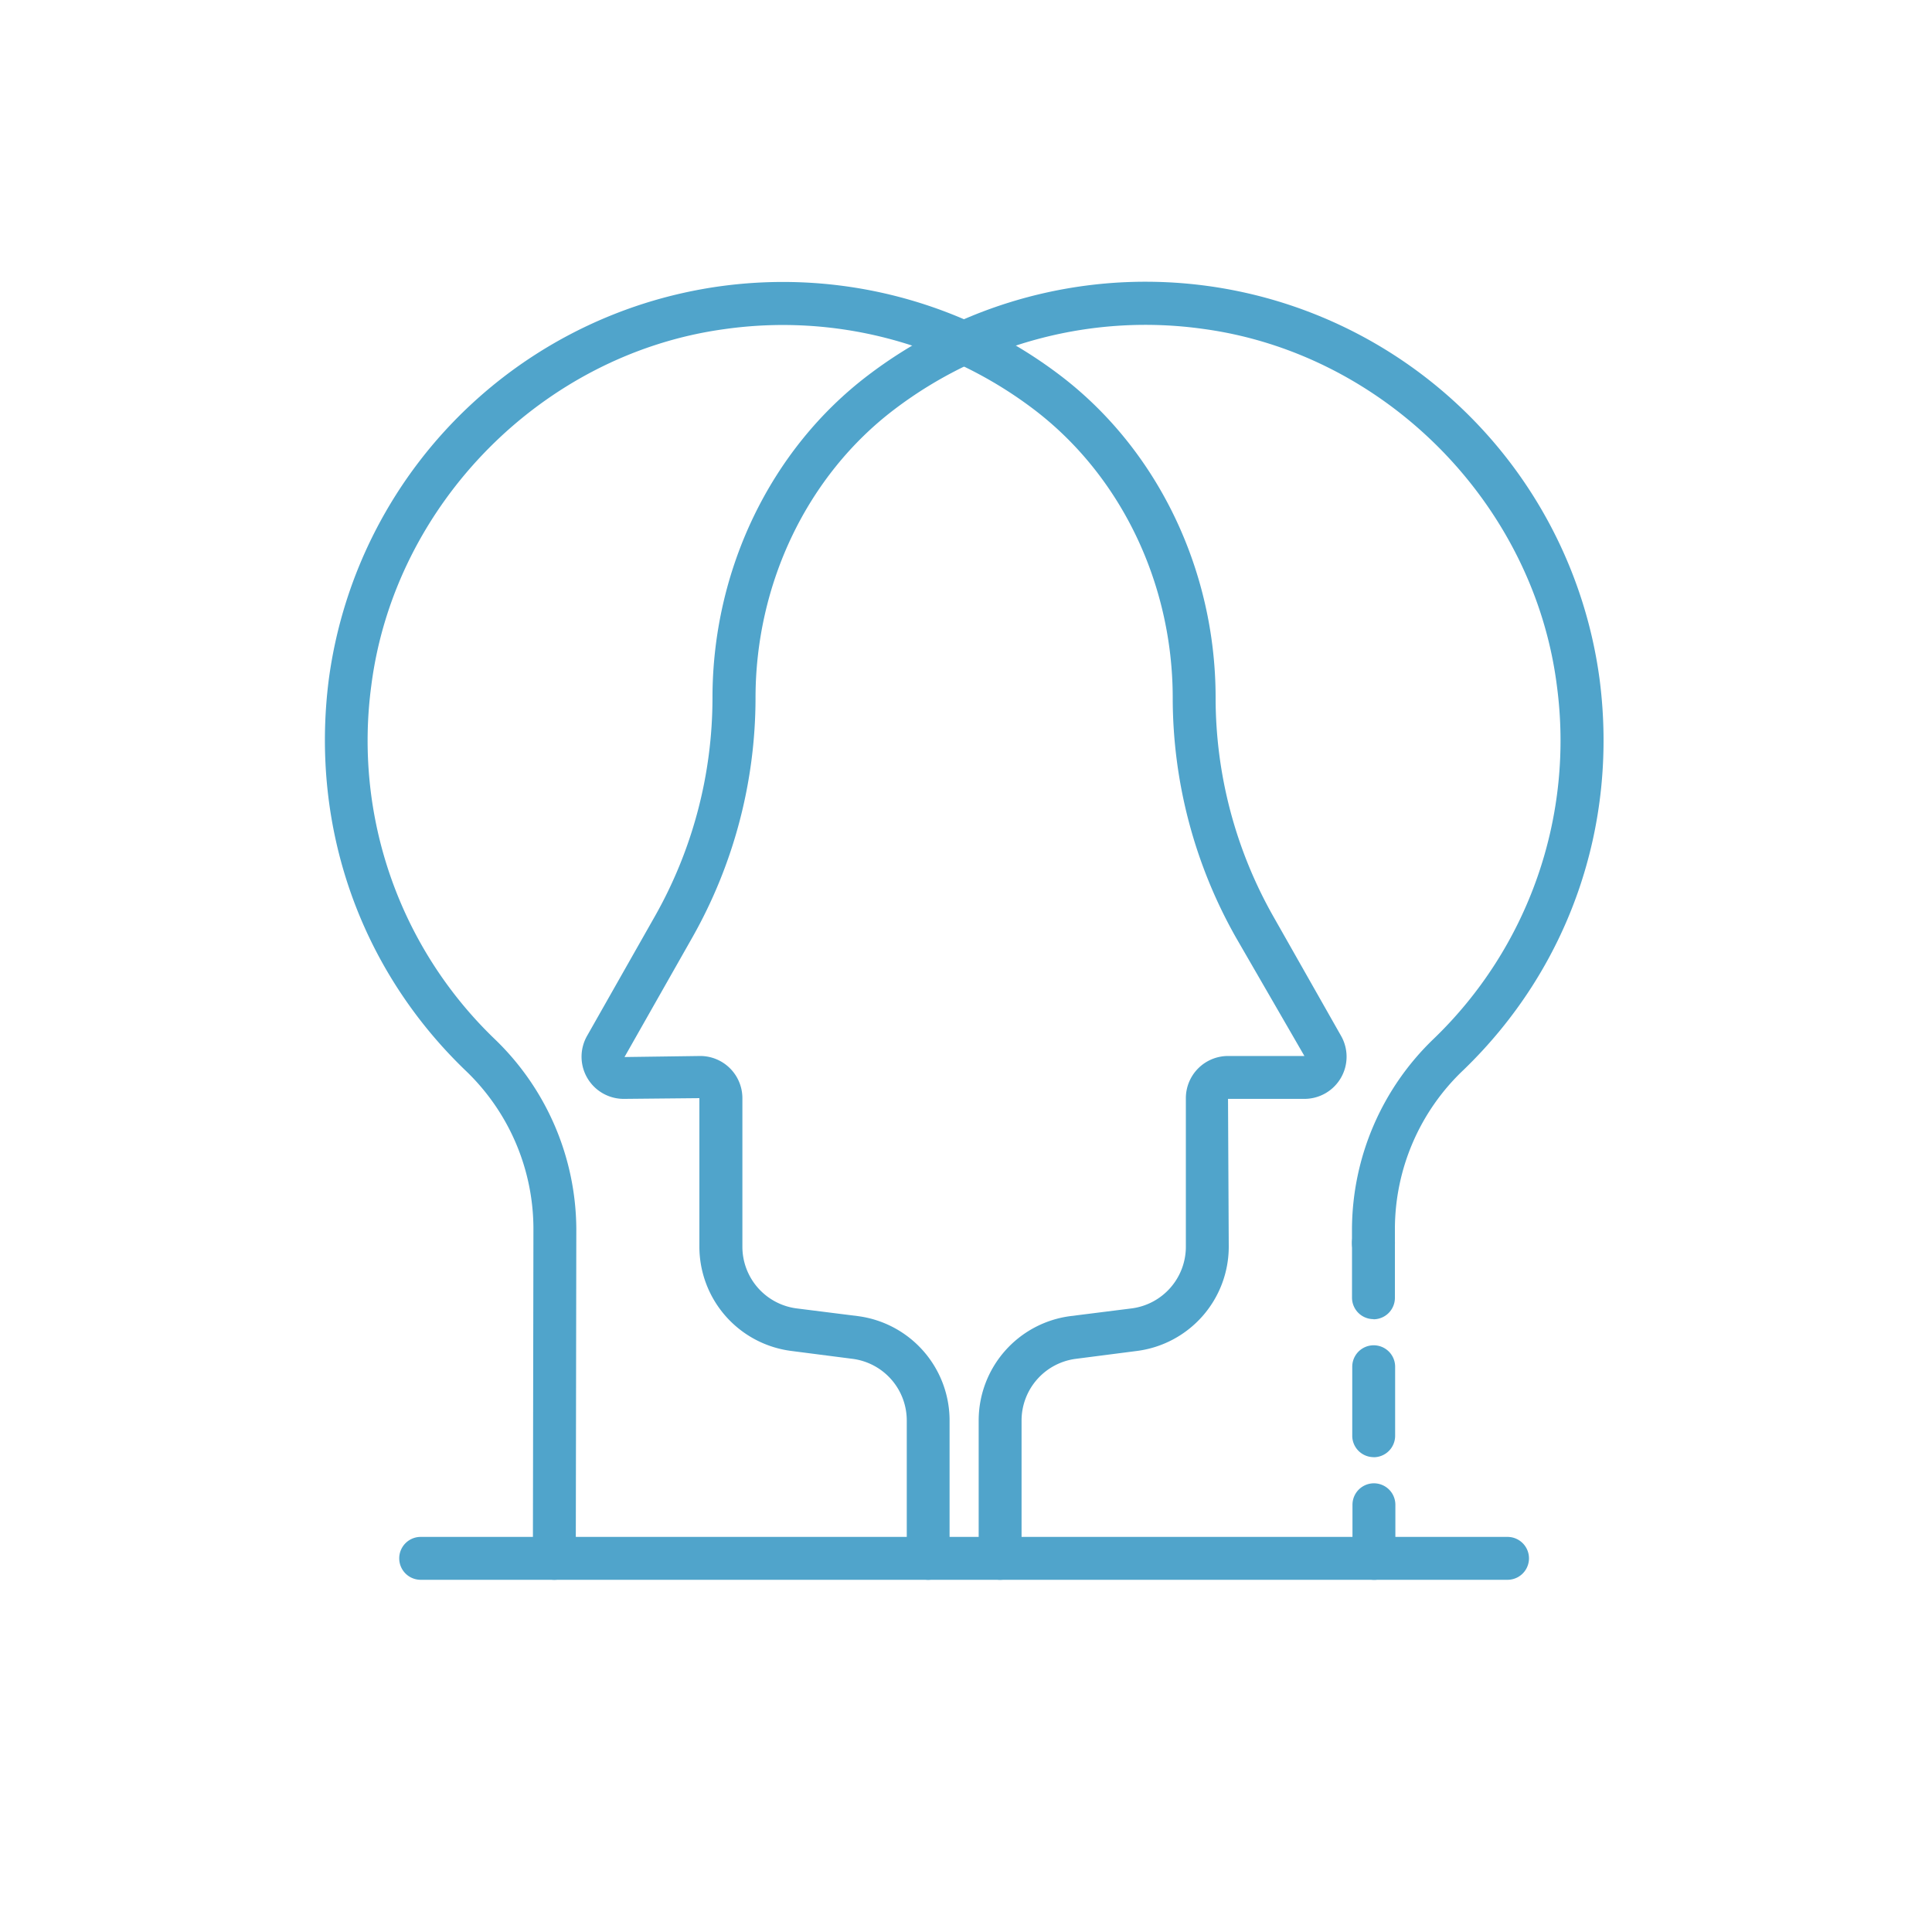 <svg id="Capa_1" data-name="Capa 1" xmlns="http://www.w3.org/2000/svg" viewBox="0 0 500 500"><defs><style>.cls-1{fill:#50a4cb;}</style></defs><title>iconos miduvi</title><path class="cls-1" d="M240.23,408.85a5.55,5.55,0,0,1-5.56-5.55V367.61a16.09,16.09,0,0,0-14-15.94l-15.9-2.05A27.23,27.23,0,0,1,181,322.67V284.2l-19.58.19a10.91,10.91,0,0,1-9.49-16.3l17.54-30.93a114.84,114.84,0,0,0,14.92-56.56c0-33.1,15.05-64.31,40.26-83.47A118.56,118.56,0,0,1,414,176c4.83,37.83-8,74.59-35.21,100.87A56.76,56.76,0,0,0,361,318l0,4a5.56,5.56,0,0,1-11.11,0v-4A68.65,68.65,0,0,1,371,268.88a107.12,107.12,0,0,0,31.91-91.48c-6-47.05-44.44-85.85-91.39-92.26A107.39,107.39,0,0,0,231.4,106c-22.46,17.08-35.87,45-35.87,74.64a126,126,0,0,1-16.37,62l-17.54,30.92,19.59-.27a10.92,10.92,0,0,1,10.92,10.91v38.47a16.1,16.1,0,0,0,14,15.94l15.9,2a27.25,27.25,0,0,1,23.72,27V403.3A5.55,5.55,0,0,1,240.23,408.85Z"/><path class="cls-1" d="M355.57,408.85a5.55,5.55,0,0,1-5.55-5.54l0-13.88a5.55,5.55,0,1,1,11.1,0l0,13.87a5.54,5.54,0,0,1-5.54,5.56Z"/><path class="cls-1" d="M355.51,377.11a5.55,5.55,0,0,1-5.55-5.54l0-17.86a5.55,5.55,0,1,1,11.1,0l0,17.86a5.55,5.55,0,0,1-5.54,5.56Z"/><path class="cls-1" d="M355.46,341.39a5.56,5.56,0,0,1-5.56-5.54l0-13.88A5.56,5.56,0,1,1,361,322l0,13.87a5.55,5.55,0,0,1-5.54,5.56Z"/><path class="cls-1" d="M143.46,408.85a5.54,5.54,0,0,1-5.55-5.56l.14-85.3a56.71,56.71,0,0,0-17.76-41.12c-27.2-26.27-40-63-35.22-100.87A118.57,118.57,0,0,1,274.35,97.13c25.21,19.16,40.26,50.37,40.25,83.47a114.85,114.85,0,0,0,14.93,56.56l17.54,30.93a10.91,10.91,0,0,1-9.49,16.3H317.81l.19,38.28a27.22,27.22,0,0,1-23.72,26.95l-15.9,2.05a16.1,16.1,0,0,0-14,15.94V403.3a5.55,5.55,0,0,1-11.1,0V367.61a27.25,27.25,0,0,1,23.72-27l15.9-2a16.1,16.1,0,0,0,14-15.94V284.2a10.92,10.92,0,0,1,10.91-10.91h19.77l-17.71-30.65a126,126,0,0,1-16.37-62c0-29.65-13.41-57.55-35.87-74.64a107.47,107.47,0,0,0-80.15-20.82c-46.95,6.41-85.39,45.21-91.39,92.26A107.1,107.1,0,0,0,128,268.88,68.68,68.68,0,0,1,149.15,318l-.14,85.3A5.55,5.55,0,0,1,143.46,408.85Z"/><path class="cls-1" d="M390.15,408.85H108.87a5.55,5.55,0,0,1,0-11.1H390.15a5.55,5.55,0,0,1,0,11.1Z"/></svg>